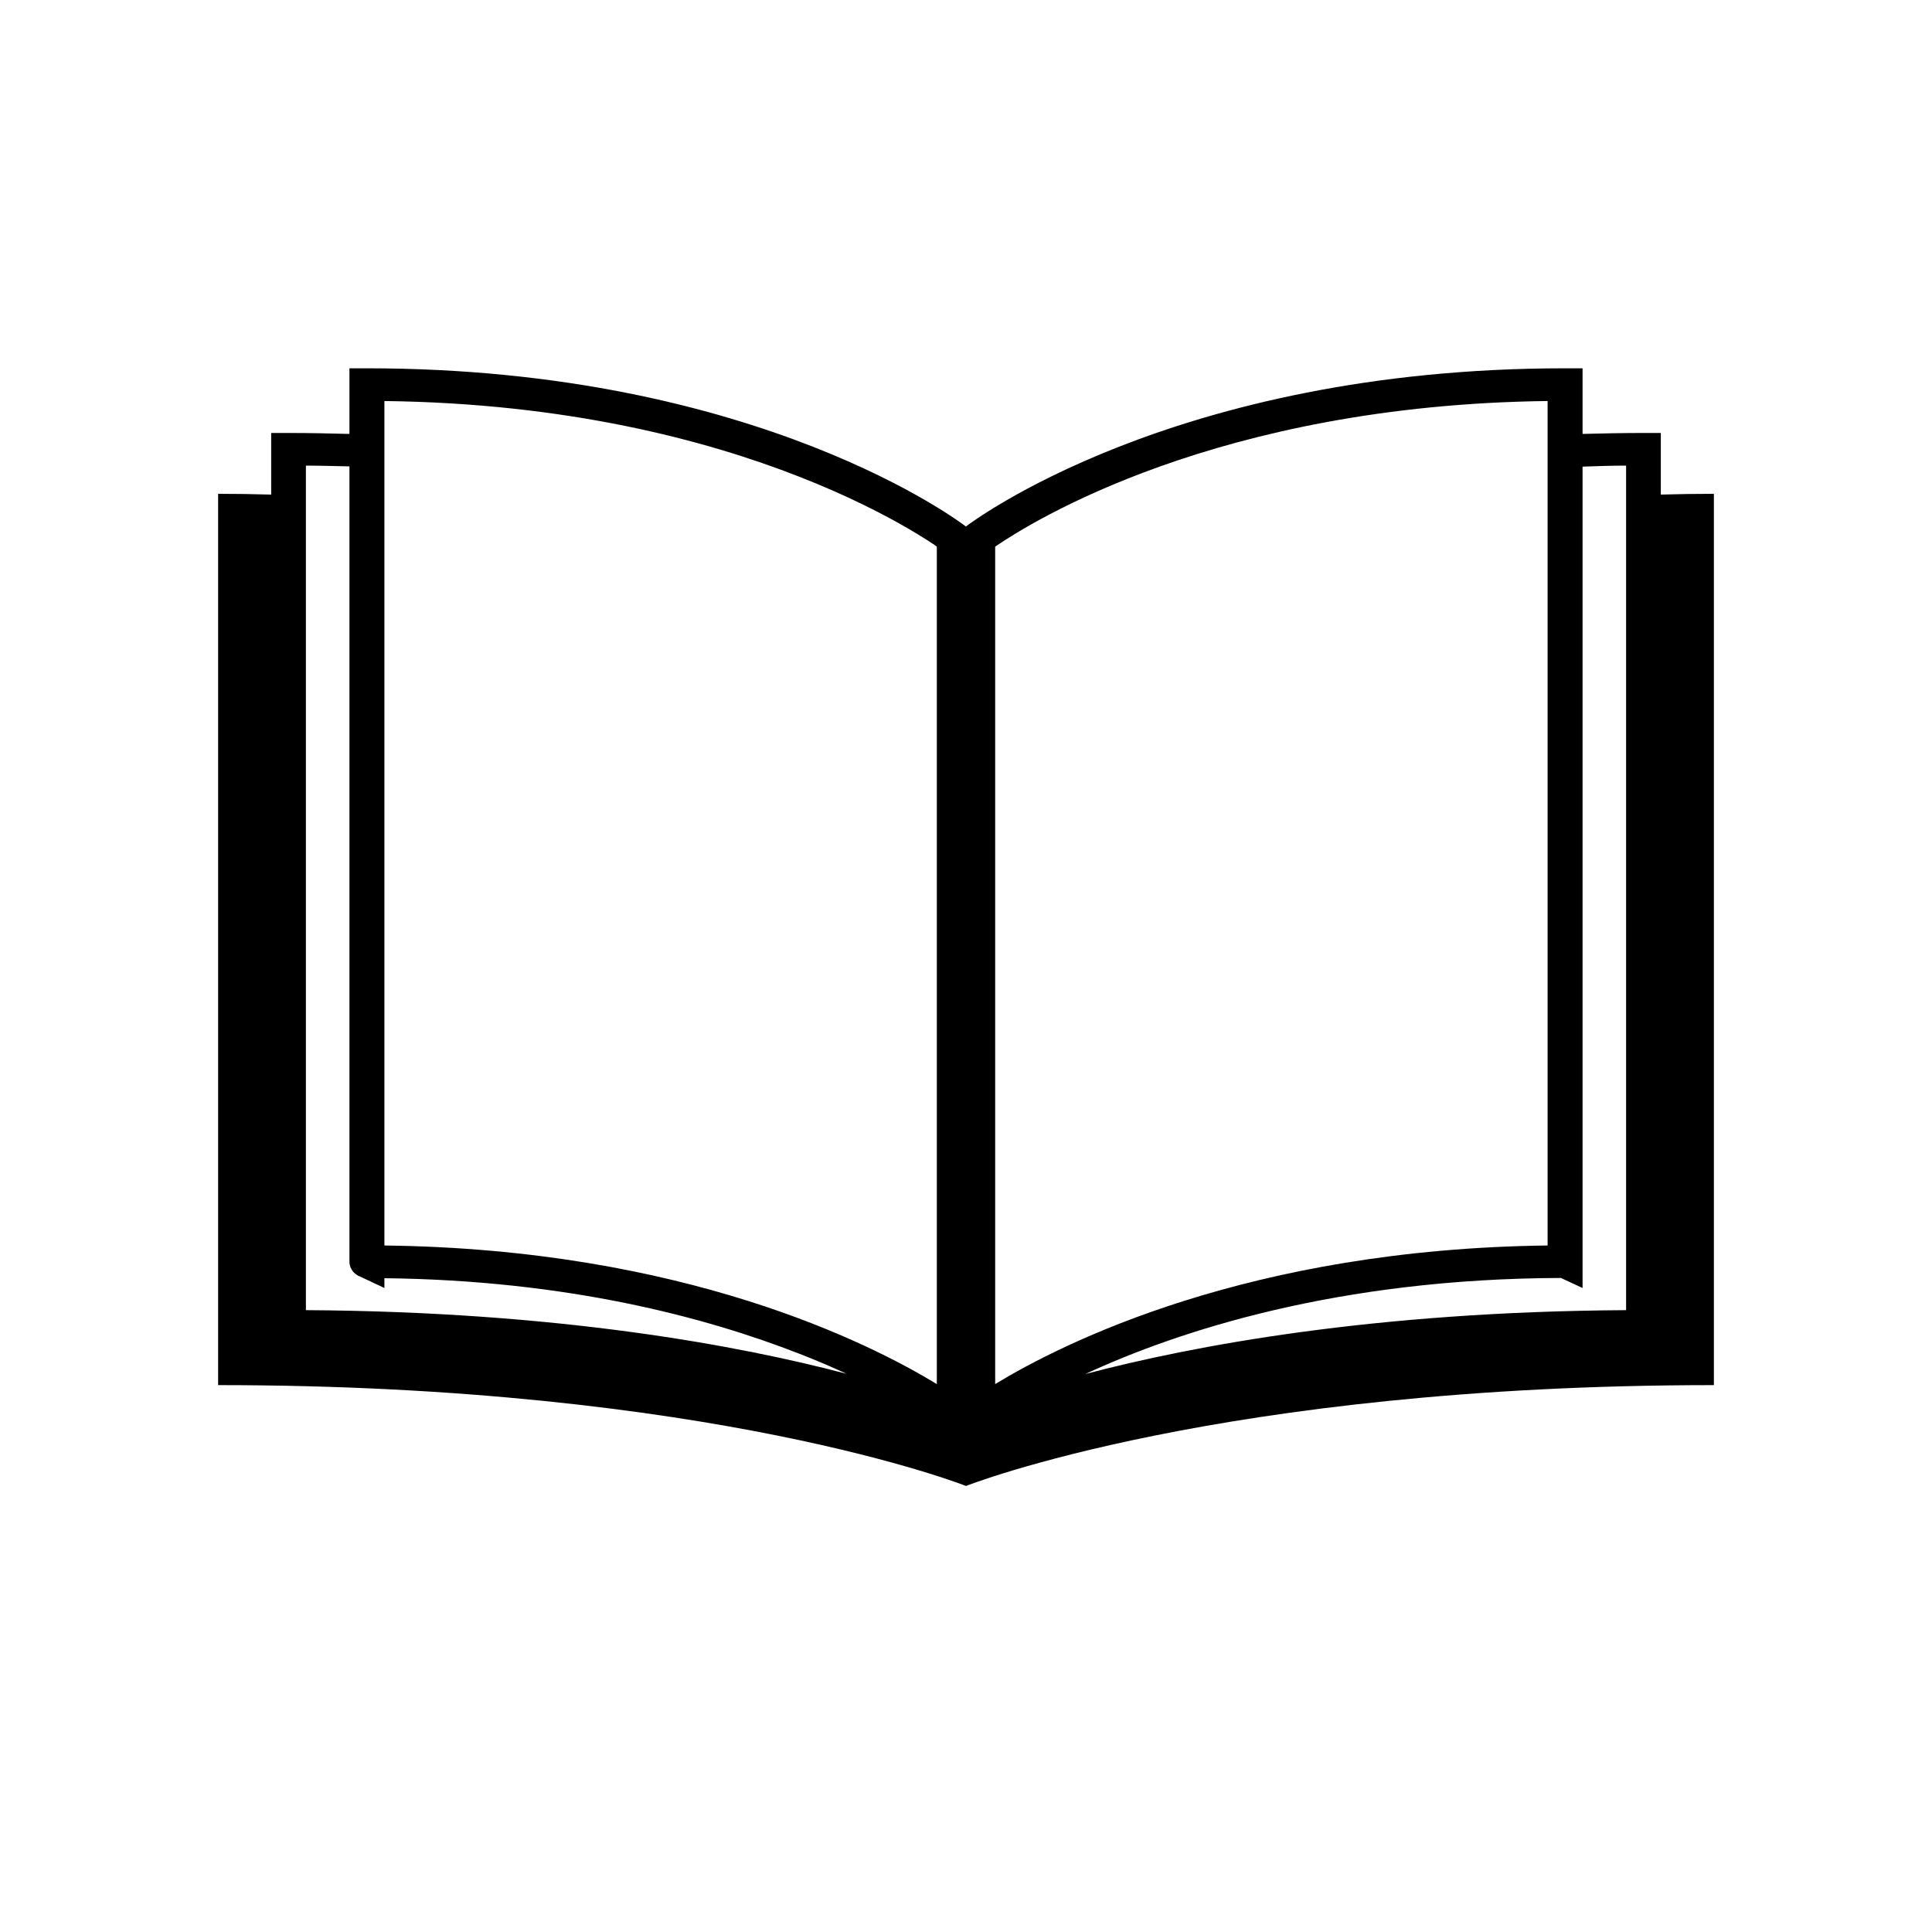 <svg version="1.0" preserveAspectRatio="xMidYMid meet" height="40" viewBox="0 0 30 30" zoomAndPan="magnify" width="40" xmlns:xlink="http://www.w3.org/1999/xlink" xmlns="http://www.w3.org/2000/svg"><defs><clipPath id="51ccc2f6b7"><path clip-rule="nonzero" d="M 3.387 5.691 L 26.613 5.691 L 26.613 23.109 L 3.387 23.109 Z M 3.387 5.691"></path></clipPath></defs><g clip-path="url(#51ccc2f6b7)"><path fill-rule="nonzero" fill-opacity="1" d="M 26.613 21.508 L 26.613 7.668 C 26.332 7.668 26.059 7.672 25.789 7.68 L 25.789 6.723 L 25.52 6.723 C 25.195 6.723 24.883 6.73 24.574 6.738 L 24.574 5.719 L 24.301 5.719 C 18.203 5.719 15.043 8.145 15.008 8.168 L 15 8.176 L 14.988 8.168 C 14.957 8.145 11.797 5.719 5.699 5.719 L 5.426 5.719 L 5.426 6.738 C 5.117 6.73 4.805 6.723 4.48 6.723 L 4.211 6.723 L 4.211 7.68 C 3.941 7.672 3.668 7.668 3.387 7.668 L 3.387 21.508 C 11.051 21.508 15 23.074 15 23.074 C 15 23.074 18.949 21.508 26.613 21.508 Z M 4.75 7.23 C 4.98 7.23 5.207 7.238 5.426 7.242 L 5.426 19.59 C 5.426 19.625 5.434 19.656 5.441 19.676 C 5.488 19.773 5.516 19.773 5.531 19.789 C 5.574 19.82 5.566 19.812 5.574 19.816 C 5.574 19.816 5.578 19.816 5.578 19.816 L 5.969 20 L 5.969 19.848 C 8.805 19.879 10.957 20.453 12.41 21.02 C 12.68 21.125 12.926 21.23 13.145 21.332 C 11.484 20.895 8.676 20.367 4.75 20.344 Z M 12.41 7.402 C 13.16 7.695 13.723 7.988 14.094 8.203 C 14.281 8.312 14.422 8.402 14.516 8.465 C 14.527 8.473 14.535 8.48 14.547 8.488 L 14.547 21.492 C 13.5 20.855 10.613 19.395 5.969 19.34 L 5.969 6.227 C 8.805 6.262 10.957 6.832 12.41 7.402 Z M 24.031 6.227 L 24.031 19.34 C 19.391 19.395 16.5 20.855 15.453 21.492 L 15.453 8.488 C 16.012 8.105 18.906 6.289 24.031 6.227 Z M 25.25 20.344 C 21.32 20.367 18.512 20.898 16.852 21.336 C 18.293 20.668 20.766 19.855 24.238 19.844 L 24.574 20 L 24.574 7.246 C 24.793 7.238 25.02 7.23 25.25 7.23 Z M 25.25 20.344" fill="#000000"></path></g></svg>